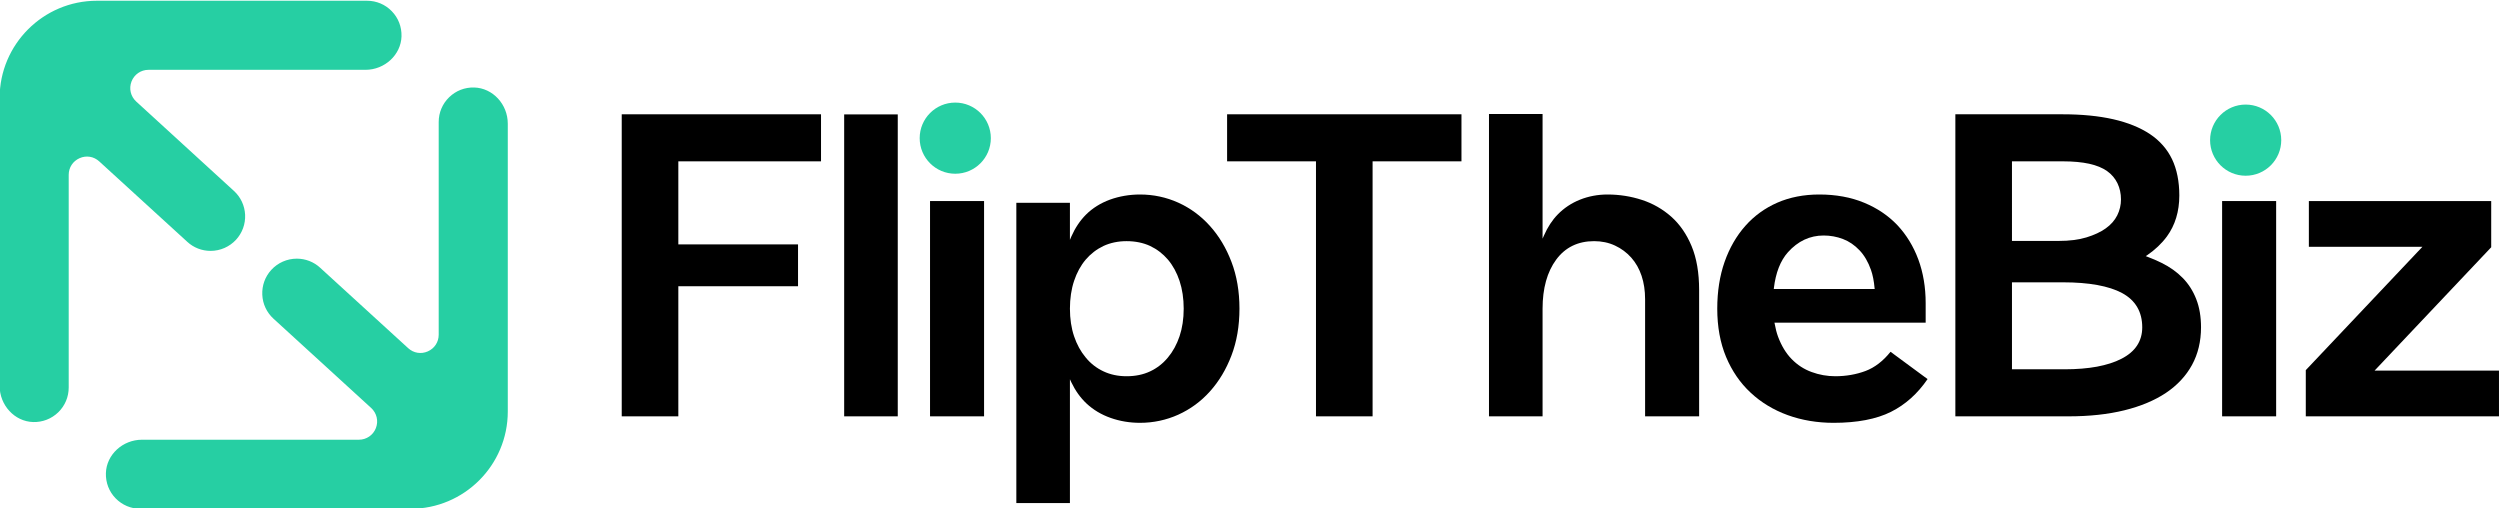 <svg xmlns:inkscape="http://www.inkscape.org/namespaces/inkscape"
     xmlns:sodipodi="http://sodipodi.sourceforge.net/DTD/sodipodi-0.dtd" xmlns="http://www.w3.org/2000/svg"
     version="1.1" id="svg2" sodipodi:docname="FliptheBiz.eps"
     viewBox="359.67 581.6 595.79 121.11">
    <defs id="defs6"/>
    <sodipodi:namedview id="namedview4" pagecolor="#000000" bordercolor="#000000" borderopacity="0.25"
                        inkscape:showpageshadow="2" inkscape:pageopacity="0.0" inkscape:pagecheckerboard="0"
                        inkscape:deskcolor="#d1d1d1"/>
    <g id="g8" inkscape:groupmode="layer" inkscape:label="ink_ext_XXXXXX"
       transform="matrix(1.333,0,0,-1.333,0,1288)">
        <g id="g10" transform="scale(0.1)">
            <path d="m 3910.93,5010.89 v -148.5 h 214 v -74.8 h -214 v -232.6 h -101.2 v 540 h 356.3 v -84.1 h -255.1"
                  style="fill:#000000;fill-opacity:1;fill-rule:nonzero;stroke:none" id="path14"/>
            <path d="m 4303.23,5094.79 v -539.8 h -95.8 v 539.8 h 95.8"
                  style="fill:#000000;fill-opacity:1;fill-rule:nonzero;stroke:none" id="path16"/>
            <path d="m 4457.53,4939.89 v -384.9 h -96.6 v 384.9 h 96.6"
                  style="fill:#000000;fill-opacity:1;fill-rule:nonzero;stroke:none" id="path18"/>
            <path d="m 4807.03,4698.19 c -4.9,-14.6 -11.9,-27.39 -20.8,-38 -8.9,-10.8 -19.6,-19.1 -31.8,-24.79 -12.3,-5.81 -26.4,-8.71 -42.1,-8.71 -15.2,0 -29,2.9 -41.3,8.71 -12.2,5.69 -23,13.99 -31.8,24.79 -8.9,10.61 -15.9,23.4 -20.8,38 -4.9,14.5 -7.4,31.1 -7.4,49.3 0,18.1 2.5,34.9 7.4,49.6 4.9,14.8 11.9,27.6 20.8,38.1 8.9,10.4 19.6,18.6 31.8,24.4 12.3,5.7 26.2,8.6 41.3,8.6 15.6,0 29.8,-2.9 42.1,-8.6 12.2,-5.8 22.9,-14 31.8,-24.4 8.9,-10.5 15.9,-23.3 20.8,-38.1 4.9,-14.8 7.4,-31.5 7.4,-49.6 0,-18.2 -2.5,-34.7 -7.4,-49.3 z m 92.8,132.9 c -9.4,24.8 -22.4,46.5 -38.5,64.3 -16,17.9 -35.1,31.9 -56.5,41.6 -21.5,9.7 -44.5,14.6 -68.5,14.6 -18.8,0 -36.9,-3.1 -53.8,-9.2 -16.8,-6.2 -31.2,-15.2 -42.9,-26.9 -10.5,-10.5 -19.3,-23.7 -26.1,-39.1 l -2.5,-5.9 v 66.3 h -95.8 v -536.9 h 95.8 v 221.4 l 2.5,-5.4 c 7.1,-14.9 16.2,-27.7 27.2,-37.99 12,-11.21 26.5,-19.91 43,-25.71 16.6,-5.9 34.3,-8.8 52.6,-8.8 24,0 47,4.91 68.5,14.6 21.4,9.7 40.5,23.61 56.5,41.51 16.1,17.89 29.1,39.49 38.5,64.29 9.5,24.8 14.3,53 14.3,83.7 0,30.7 -4.8,58.8 -14.3,83.6"
                  style="fill:#000000;fill-opacity:1;fill-rule:nonzero;stroke:none" id="path20"/>
            <path d="m 5311.03,5094.99 v -84.1 h -158.9 v -455.9 h -101.2 v 455.9 h -158.9 v 84.1 h 419"
                  style="fill:#000000;fill-opacity:1;fill-rule:nonzero;stroke:none" id="path22"/>
            <path d="m 5735.93,4780.8 v -225.81 h -96.6 v 209.51 c 0,15.09 -2.1,29.09 -6.2,41.49 -4.2,12.6 -10.4,23.6 -18.5,32.71 -8.1,9.09 -17.9,16.39 -29.1,21.59 -11.3,5.3 -23.9,7.9 -37.4,7.9 -28.8,0 -51.6,-11.1 -67.79,-33.1 -16.11,-21.79 -24.31,-51.3 -24.31,-87.6 v -192.5 h -95.8 v 540.5 h 95.8 v -222.8 l 2.6,5.8 c 6.5,14.8 14.7,27.4 24.5,37.4 11.2,11.5 24.6,20.4 39.9,26.5 15.3,6.1 31.8,9.2 49.1,9.2 21.4,0 42.1,-3.3 61.6,-9.7 19.4,-6.3 37.01,-16.4 52.3,-29.9 15.2,-13.5 27.5,-31.2 36.4,-52.6 9,-21.49 13.5,-47.9 13.5,-78.59"
                  style="fill:#000000;fill-opacity:1;fill-rule:nonzero;stroke:none" id="path24"/>
            <path d="m 5869.53,4784.1 c 3.31,27.59 11.7,49.2 25.2,64.29 8.9,9.91 18.7,17.41 29.3,22.4 10.7,5 22.2,7.5 34.5,7.5 12,0 23.6,-2.1 34.6,-6.3 11,-4.2 20.9,-11 29.5,-20.1 8.7,-9.1 15.5,-20.9 20.5,-35 3.2,-8.99 5.4,-20.1 6.5,-32.9 l 0.2,-1.4 h -180.4 z m 208.6,-113.7 c -13.3,-16.61 -28.4,-28.21 -44.7,-34.31 -16.6,-6.2 -34.8,-9.4 -54,-9.4 -14.5,0 -28.8,2.5 -42.3,7.5 -13.6,4.91 -25.6,12.7 -35.8,23.2 -10.2,10.4 -18.3,23.9 -24.3,40 -2.5,6.8 -4.5,14.5 -6.1,23.5 l -0.3,1.6 h 270.3 v 35 c 0,28.2 -4.4,54.3 -13.09,77.91 -8.71,23.49 -21.31,44.09 -37.31,61.19 -16.1,17 -36.1,30.6 -59.6,40.3 -23.6,9.8 -50.5,14.7 -80.19,14.7 -27.5,0 -52.81,-4.9 -75,-14.6 -22.21,-9.7 -41.51,-23.7 -57.31,-41.6 -15.8,-17.8 -28.3,-39.5 -37,-64.3 -8.7,-24.8 -13.1,-52.9 -13.1,-83.6 0,-32.3 5.3,-61.29 15.8,-86.4 10.5,-25 25.2,-46.5 43.9,-63.8 18.6,-17.4 40.9,-30.9 66.2,-40.1 25.3,-9.2 53,-13.8 82.1,-13.8 42,0 76.51,6.6 102.5,19.6 25.7,12.81 47.7,32.5 65.5,58.61 l -66.2,48.8"
                  style="fill:#000000;fill-opacity:1;fill-rule:nonzero;stroke:none" id="path26"/>
            <path d="m 6490.93,4657.9 c -12.1,-6.3 -26.8,-10.9 -43.7,-14.11 -17,-3.1 -36.2,-4.69 -57.7,-4.69 h -94.3 v 155.49 h 91.2 c 46.5,0 82.1,-6.5 105.7,-19.19 23.9,-12.91 36,-33.51 36,-61.3 0,-24.71 -12.5,-43.61 -37.2,-56.2 z m -195.7,352.99 h 91.2 c 18.1,0 33.8,-1.5 46.81,-4.3 13.09,-2.9 23.79,-7.3 31.89,-13 8.2,-5.8 14.5,-13.2 18.7,-21.9 4.2,-8.7 6.3,-18.4 6.3,-28.9 0,-9.9 -2.2,-19.5 -6.7,-28.5 -4.5,-8.9 -11.4,-16.8 -20.59,-23.3 -9.11,-6.5 -20.71,-11.9 -34.51,-16.1 -13.7,-4.2 -30.4,-6.3 -49.6,-6.3 h -83.5 z m 329.5,-246.5 c -5.6,14.5 -13.7,27.3 -24.1,37.9 -10.4,10.7 -23.3,19.9 -38.4,27.3 -7.6,3.8 -16.2,7.41 -25.4,10.9 l -2.4,0.9 2.1,1.4 c 14.6,10 26.6,21.4 35.7,33.8 14.7,20.1 22.2,44.7 22.2,73.2 0,25 -4.4,46.9 -13,64.9 -8.7,18.1 -22,33.2 -39.5,44.9 -17.6,11.7 -39.6,20.6 -65.4,26.5 -26,5.9 -56.3,8.9 -90.1,8.9 h -192.4 v -540 h 202.5 c 37,0 70.5,3.6 99.7,10.81 29.2,7.19 54.2,17.69 74.4,31.2 20.11,13.49 35.8,30.29 46.5,49.89 10.71,19.6 16.11,42.21 16.11,67.21 0,18.89 -2.81,35.79 -8.51,50.29"
                  style="fill:#000000;fill-opacity:1;fill-rule:nonzero;stroke:none" id="path28"/>
            <path d="m 6767.53,4939.89 v -384.9 h -96.6 v 384.9 h 96.6"
                  style="fill:#000000;fill-opacity:1;fill-rule:nonzero;stroke:none" id="path30"/>
            <path d="m 7165.93,4636.79 v -81.8 h -345.4 v 82.6 l 208.5,220.5 h -203 v 81.8 h 326 v -82.6 l -206.29,-218.19 -2.21,-2.31 h 222.4"
                  style="fill:#000000;fill-opacity:1;fill-rule:nonzero;stroke:none" id="path32"/>
            <path d="m 4469.63,5052.32 c 0,-35.13 -28.48,-63.61 -63.61,-63.61 -35.13,0 -63.61,28.48 -63.61,63.61 0,35.13 28.48,63.61 63.61,63.61 35.13,0 63.61,-28.48 63.61,-63.61"
                  style="fill:#26cfa3;fill-opacity:1;fill-rule:nonzero;stroke:none" id="path34"/>
            <path d="m 6776.64,5048.77 c 0,-35.13 -28.48,-63.61 -63.61,-63.61 -35.13,0 -63.61,28.48 -63.61,63.61 0,35.13 28.48,63.61 63.61,63.61 35.13,0 63.61,-28.48 63.61,-63.61"
                  style="fill:#26cfa3;fill-opacity:1;fill-rule:nonzero;stroke:none" id="path36"/>
            <path d="m 3416.03,5234.29 c -1,-33 -30,-59.8 -64.6,-59.8 h -387.8 c -13.5,0 -25.4,-8.2 -30.3,-20.8 -4.9,-12.7 -1.6,-26.7 8.4,-35.9 l 174.6,-159.7 c 12.2,-11.1 19.3,-26.3 20.1,-42.8 0.7,-16.5 -5,-32.2 -16.1,-44.4 -11.7,-12.8 -28.3,-20.09 -45.6,-20.09 -15.5,0 -30.3,5.69 -41.7,16.2 l -157.4,143.79 c -9.7,8.9 -23.1,11.1 -35.1,5.8 -12,-5.3 -19.5,-16.7 -19.5,-29.8 V 4606.6 c 0,-16.91 -6.6,-32.61 -18.7,-44.41 -12.1,-11.7 -28.1,-17.9 -45,-17.4 -33,1.01 -59.8,30 -59.8,64.71 v 514.59 c 0,95.9 78,173.9 173.9,173.9 h 482.9 c 16.8,0 32.6,-6.6 44.3,-18.7 11.8,-12.1 17.9,-28.1 17.4,-45"
                  style="fill:#26cfa3;fill-opacity:1;fill-rule:nonzero;stroke:none" id="path38"/>
            <path d="m 3606.03,5078.29 v -514.7 c 0,-95.9 -78,-173.9 -173.9,-173.9 h -482.9 c -16.8,0 -32.6,6.7 -44.3,18.7 -11.8,12.1 -17.9,28.1 -17.4,45 0.9,33 29.9,59.8 64.6,59.8 h 387.7 c 13.6,0 25.5,8.2 30.4,20.8 4.9,12.7 1.6,26.7 -8.4,35.9 l -174.7,159.7 c -12.1,11.1 -19.3,26.3 -20,42.8 -0.7,16.5 5,32.3 16.1,44.4 11.7,12.8 28.3,20.1 45.6,20.1 15.5,0 30.3,-5.69 41.7,-16.2 l 157.4,-143.8 c 9.7,-8.9 23.1,-11.09 35.1,-5.8 12,5.3 19.5,16.7 19.5,29.8 v 380.3 c 0,16.8 6.6,32.5 18.7,44.3 12.1,11.7 27.9,17.9 44.9,17.4 33.1,-1 59.9,-30 59.9,-64.6"
                  style="fill:#26cfa3;fill-opacity:1;fill-rule:nonzero;stroke:none" id="path40"/>
        </g>
    </g>
</svg>